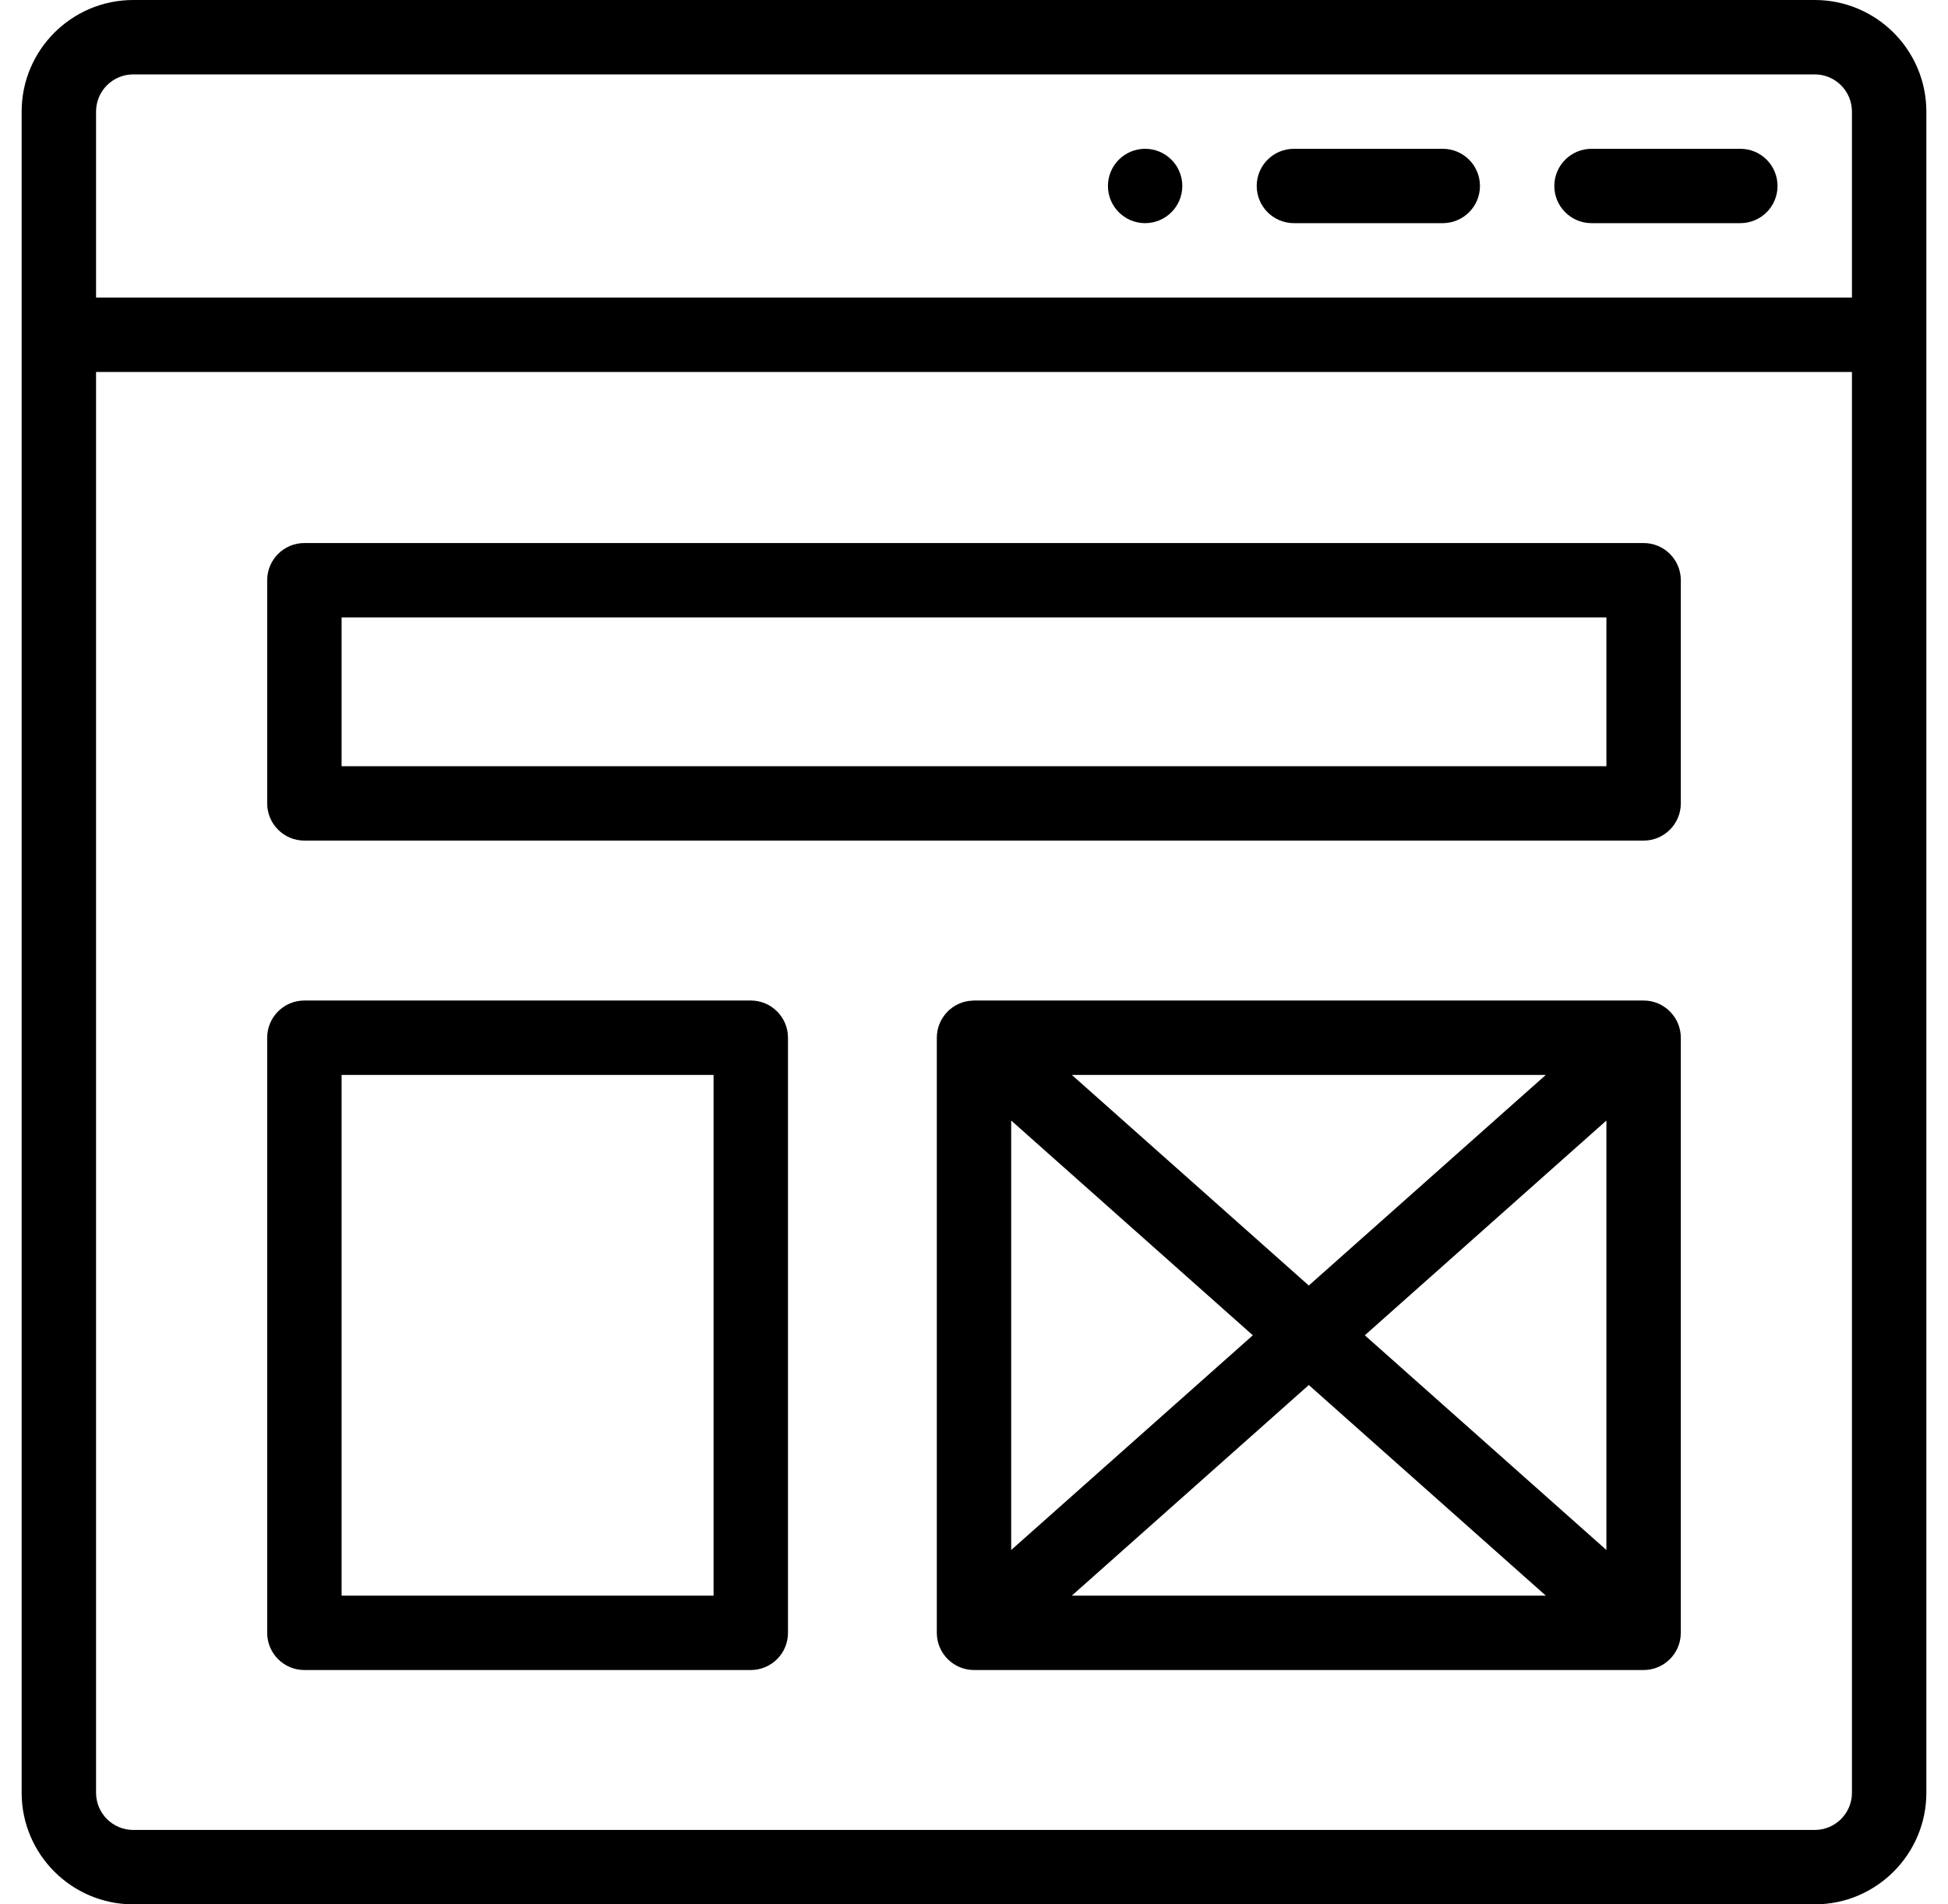 <svg width="45" height="44" viewBox="0 0 45 44" fill="none" xmlns="http://www.w3.org/2000/svg">
<g clip-path="url(#clip0_92_12642)">
<path d="M26.453 3.438C25.979 3.438 25.594 3.822 25.594 4.297C25.594 4.771 25.979 5.156 26.453 5.156C26.927 5.156 27.312 4.771 27.312 4.297C27.312 3.822 26.927 3.438 26.453 3.438ZM33.328 3.438H29.891C29.416 3.438 29.031 3.822 29.031 4.297C29.031 4.772 29.416 5.156 29.891 5.156H33.328C33.803 5.156 34.188 4.772 34.188 4.297C34.188 3.822 33.803 3.438 33.328 3.438ZM40.203 3.438H36.766C36.291 3.438 35.906 3.822 35.906 4.297C35.906 4.772 36.291 5.156 36.766 5.156H40.203C40.678 5.156 41.062 4.772 41.062 4.297C41.062 3.822 40.678 3.438 40.203 3.438Z" fill="black"/>
<path d="M41.922 0H3.078C1.656 0 0.5 1.156 0.5 2.578V41.422C0.5 42.843 1.656 44 3.078 44H41.922C43.343 44 44.5 42.843 44.5 41.422V2.578C44.5 1.156 43.343 0 41.922 0ZM42.781 41.422C42.781 41.896 42.396 42.281 41.922 42.281H3.078C2.604 42.281 2.219 41.896 2.219 41.422V8.594H42.781V41.422ZM42.781 6.875H2.219V2.578C2.219 2.104 2.604 1.719 3.078 1.719H41.922C42.396 1.719 42.781 2.104 42.781 2.578V6.875Z" fill="black"/>
<path d="M7.031 19.422H37.969C38.443 19.422 38.828 19.037 38.828 18.562V13.406C38.828 12.932 38.443 12.547 37.969 12.547H7.031C6.557 12.547 6.172 12.932 6.172 13.406V18.562C6.172 19.037 6.557 19.422 7.031 19.422ZM7.891 14.266H37.109V17.703H7.891V14.266ZM7.031 38.586H17.344C17.818 38.586 18.203 38.201 18.203 37.727V23.977C18.203 23.502 17.818 23.117 17.344 23.117H7.031C6.557 23.117 6.172 23.502 6.172 23.977V37.727C6.172 38.201 6.557 38.586 7.031 38.586ZM7.891 24.836H16.484V36.867H7.891V24.836ZM37.969 23.117H22.5C22.492 23.117 22.484 23.118 22.475 23.119C22.003 23.132 21.641 23.521 21.641 23.977V37.727C21.641 37.732 21.641 37.737 21.641 37.742C21.65 38.216 22.039 38.586 22.5 38.586H37.969C38.432 38.586 38.819 38.215 38.827 37.742C38.827 37.737 38.828 37.732 38.828 37.727V23.977C38.828 23.507 38.445 23.117 37.969 23.117ZM35.709 24.836L30.234 29.702L24.76 24.836H35.709ZM23.359 25.89L28.941 30.852L23.359 35.813V25.89ZM24.76 36.867L30.234 32.001L35.709 36.867H24.76ZM37.109 35.813L31.528 30.852L37.109 25.89V35.813Z" fill="black"/>
</g>
<defs>
<clipPath id="clip0_92_12642">
<rect width="44" height="44" fill="white" transform="translate(0.5)"/>
</clipPath>
</defs>
</svg>

